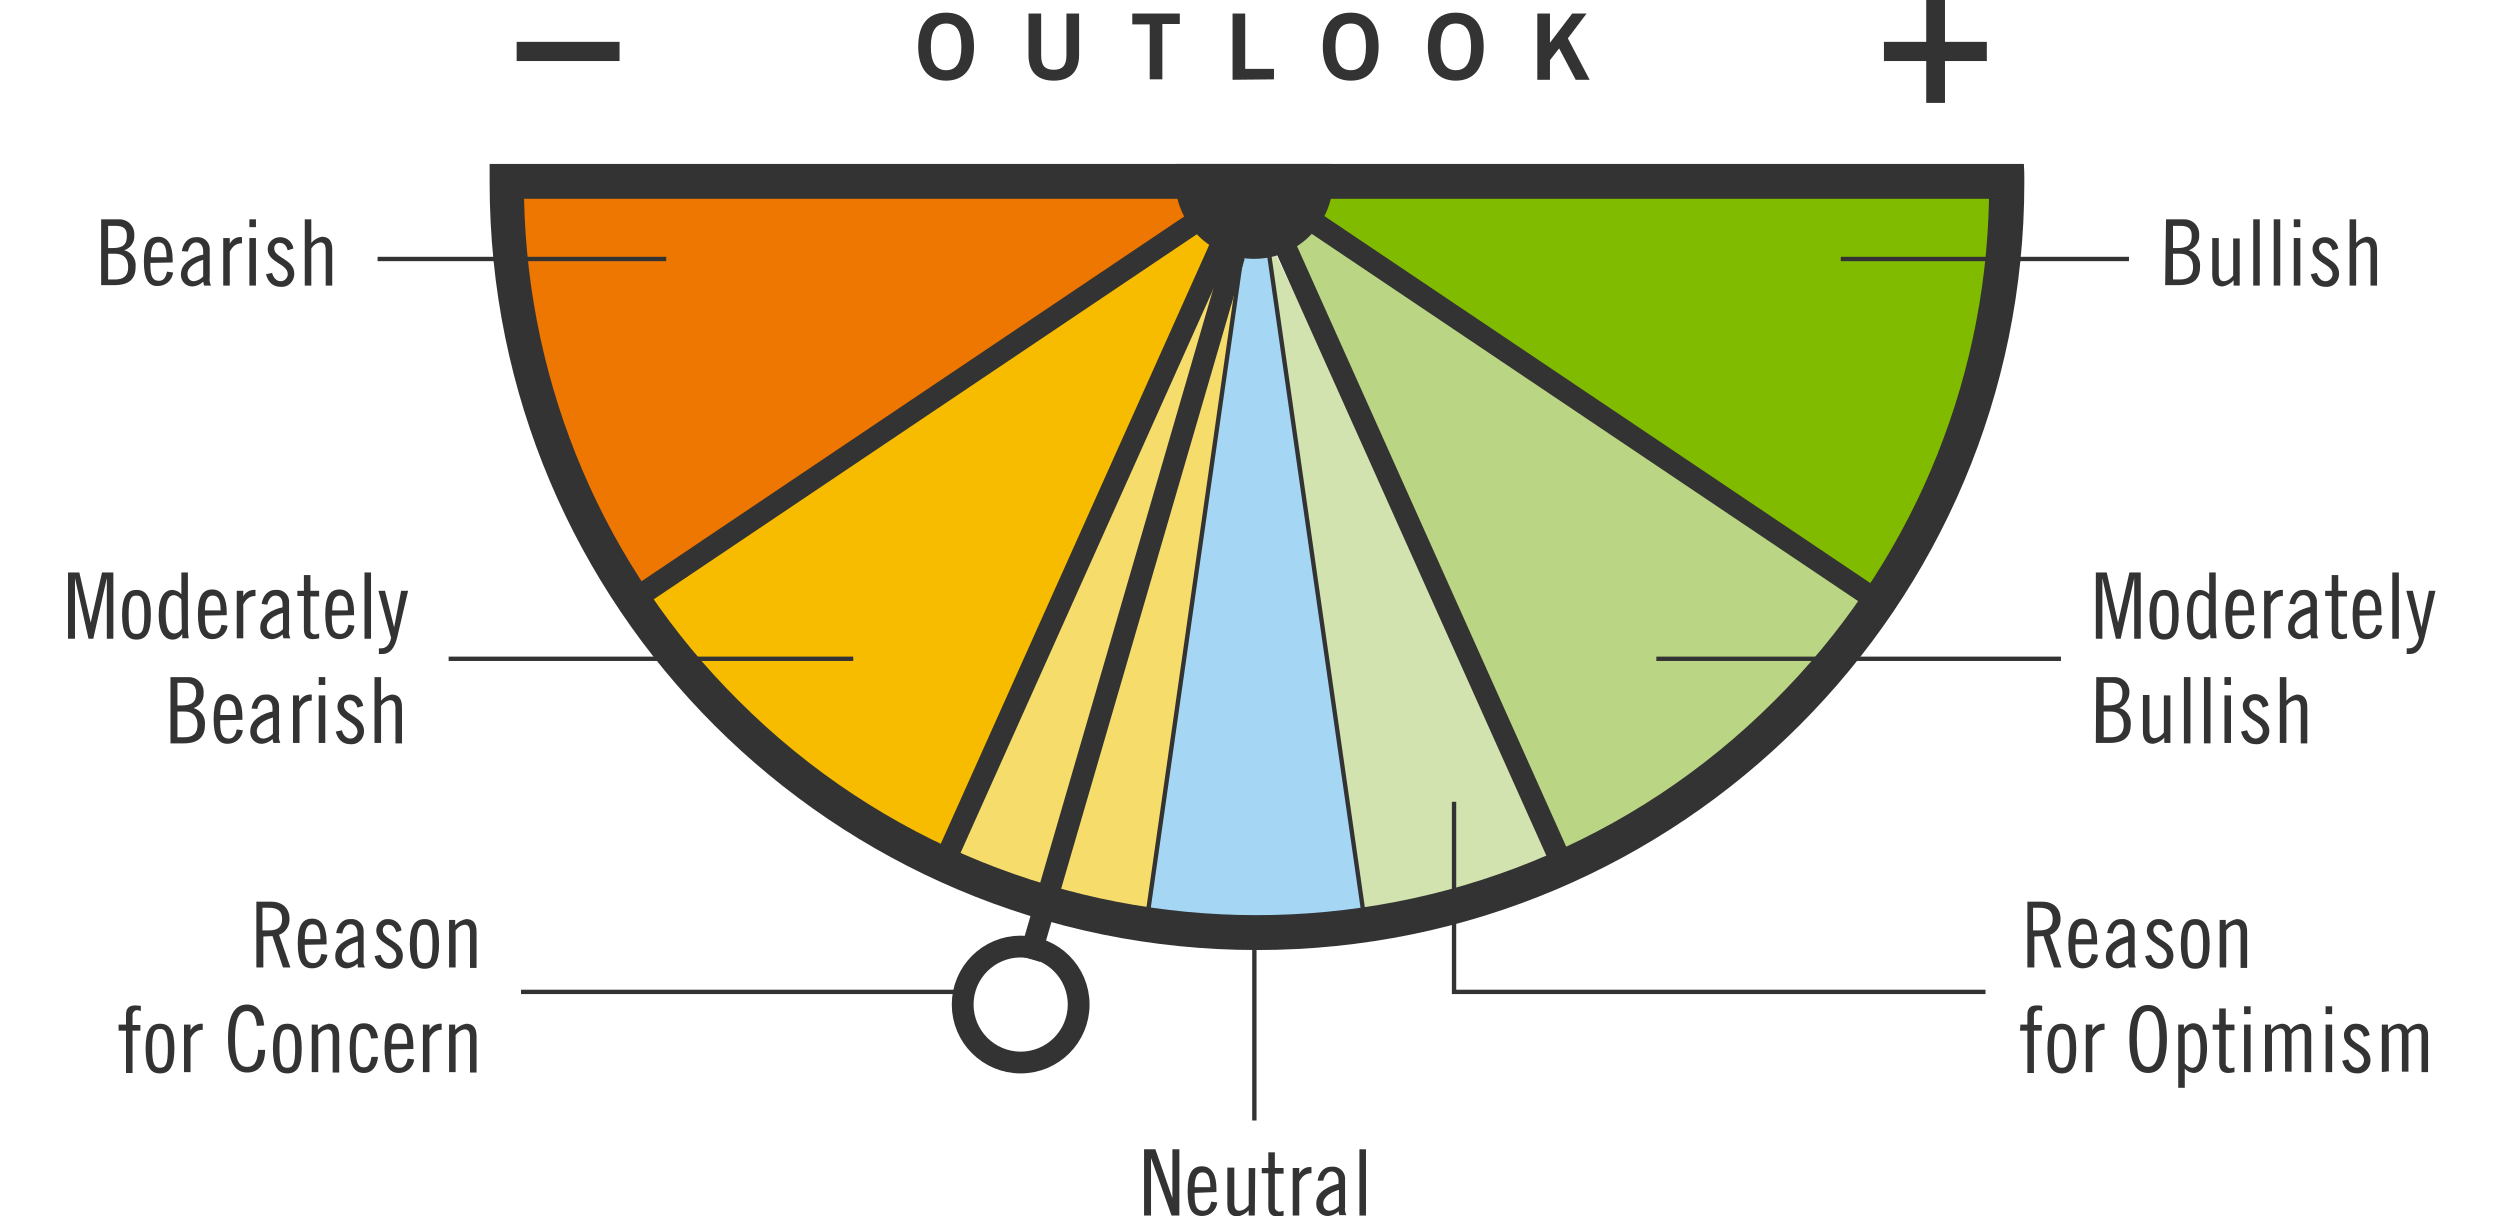 <?xml version="1.0" encoding="utf-8"?>
<!-- Generator: Adobe Illustrator 27.9.0, SVG Export Plug-In . SVG Version: 6.00 Build 0)  -->
<svg version="1.1" id="Layer_1" xmlns="http://www.w3.org/2000/svg" xmlns:xlink="http://www.w3.org/1999/xlink" x="0px" y="0px"
	 width="573.4px" height="279px" viewBox="0 0 573.4 279" style="enable-background:new 0 0 573.4 279;" xml:space="preserve">
<style type="text/css">
	.st0{fill:#A5D7F5;}
	.st1{fill:#ED7700;}
	.st2{fill:#81BB00;}
	.st3{fill:#F7BC00;}
	.st4{fill:#BAD583;}
	.st5{fill:#F6DC6B;}
	.st6{fill:#D3E3B0;}
	.st7{fill:#333333;}
	.st8{fill:none;stroke:#333333;stroke-miterlimit:10;}
	.st9{fill:none;stroke:#333333;stroke-width:5;stroke-miterlimit:10;}
</style>
<polygon class="st0" points="285.1,50 290.5,48.5 324.8,210.2 287.7,215.2 248.4,210.2 "/>
<polygon class="st1" points="116.3,42 285.1,42 227.1,82.6 145.1,137.7 128.3,104.8 119.7,80.5 "/>
<polygon class="st2" points="460.8,42 291.9,42 350,82.6 431.9,137.7 448.8,104.8 457.4,80.5 "/>
<polygon class="st3" points="145.1,137.7 277.8,48.5 282.4,51.9 216.6,197.7 175.5,173 "/>
<polygon class="st4" points="429.2,137.7 296.6,48.5 291.9,51.9 357.7,197.7 398.9,173 "/>
<polygon class="st5" points="262.9,210.2 285.1,53.9 281.1,56.4 216.6,197.7 "/>
<polyline class="st6" points="359,197.7 312.8,210.2 290.5,53.9 "/>
<path class="st7" d="M217,18.5c-4.1,0-6.4-2.8-6.4-7.8s2.2-7.8,6.4-7.8s6.4,2.8,6.4,7.8S221.1,18.5,217,18.5z M217,5.4
	c-2.4,0-3.5,1.8-3.5,5.3s1.1,5.4,3.5,5.4s3.5-1.8,3.5-5.4S219.4,5.4,217,5.4z"/>
<path class="st7" d="M244.6,3.1h2.9v9.5c0,4.4-2.7,5.9-5.8,5.9s-5.8-1.4-5.8-5.9V3.1h2.9v9.6c0,2.5,1,3.3,2.9,3.3s2.9-0.9,2.9-3.3
	L244.6,3.1z"/>
<path class="st7" d="M270.6,3.1v2.4h-4v12.7h-2.9V5.6h-4V3.1H270.6z"/>
<path class="st7" d="M282.7,18.3V3.1h2.9v12.7h6.6v2.4L282.7,18.3z"/>
<path class="st7" d="M309.8,18.5c-4.1,0-6.4-2.8-6.4-7.8s2.2-7.8,6.4-7.8s6.4,2.8,6.4,7.8S314,18.5,309.8,18.5z M309.8,5.4
	c-2.4,0-3.5,1.8-3.5,5.3s1.1,5.4,3.5,5.4s3.5-1.8,3.5-5.4S312.2,5.4,309.8,5.4z"/>
<path class="st7" d="M333.9,18.5c-4.1,0-6.4-2.8-6.4-7.8s2.2-7.8,6.4-7.8s6.4,2.8,6.4,7.8S338,18.5,333.9,18.5z M333.9,5.4
	c-2.4,0-3.5,1.8-3.5,5.3s1.1,5.4,3.5,5.4s3.5-1.8,3.5-5.4S336.3,5.4,333.9,5.4z"/>
<path class="st7" d="M352.6,18.3V3.1h2.9v6.7l5.1-6.7h3.3l-4.3,5.7l5,9.5h-3.2l-3.8-7.2l-2.1,2.7v4.5H352.6z"/>
<path class="st7" d="M23.2,50.3h4c1.9-0.1,3.5,1.3,3.6,3.2c0,0,0,0,0,0l0,0c0,0.2,0,0.4,0,0.5c0.1,1.5-0.8,2.9-2.3,3.4l0,0
	c1.7,0.4,2.8,2.1,2.6,3.8c0,2.8-1.5,4.2-4.9,4.2h-3L23.2,50.3z M24.8,56.9h0.9c2.4,0,3.4-0.7,3.4-2.8c0-1.7-0.8-2.3-2.7-2.3h-1.6
	L24.8,56.9z M24.8,64.1h1.6c2,0,3-0.9,3-2.8s-0.9-3.1-3-3.1h-1.6L24.8,64.1z"/>
<path class="st7" d="M34.5,60.3v0.6c0,2.7,0.6,3.5,2,3.5c1.2,0,1.6-1.1,1.8-2.1l1.4,0.2c-0.2,1.8-1.7,3.1-3.5,3.1
	C34.1,65.7,33,64,33,60s1-5.7,3.3-5.7s3.3,2.1,3.3,5.2v0.7L34.5,60.3z M38.2,59c0-2.3-0.5-3.4-1.8-3.4c-1.1,0-1.8,0.8-1.8,3.4H38.2z
	"/>
<path class="st7" d="M41.7,57.6c0.3-1.7,1.3-3.2,3.3-3.2c1.6-0.2,3,1,3.1,2.5c0,0,0,0,0,0l0,0c0,0.2,0,0.4,0,0.6v6.1
	c-0.1,0.7,0,1.3,0.3,1.9h-1.6l-0.2-0.9c-0.6,0.6-1.4,1-2.3,1.1c-1.5,0.1-2.7-1-2.8-2.5c0,0,0,0,0,0l0,0c0-0.1,0-0.2,0-0.3
	c0-2.7,3-4.1,5.1-4.5v-0.8c0-1.2-0.6-2-1.6-2c-1.2,0-1.7,1.2-1.9,2.1L41.7,57.6z M46.6,59.6C45.2,60,43,61.1,43,62.8
	c0,1,0.5,1.7,1.5,1.7c0.8-0.1,1.6-0.5,2.1-1.1L46.6,59.6z"/>
<path class="st7" d="M51.2,54.6h1.5v1.3l0,0c0.5-1,1.6-1.7,2.8-1.5v1.4c-1.1,0-2,0.4-2.8,1.9v7.8h-1.5V54.6z"/>
<path class="st7" d="M57.2,50.3h1.5v1.8h-1.5V50.3z M57.2,54.6h1.5v10.9h-1.5V54.6z"/>
<path class="st7" d="M66,57.4c-0.3-0.9-0.7-1.7-1.9-1.7c-0.7,0-1.2,0.5-1.2,1.2c0,0,0,0,0,0v0.1c0,2.2,4.6,2.4,4.6,5.8
	c0,1.6-1.2,3-2.8,3c0,0,0,0,0,0h-0.2c-2,0-3-1.1-3.5-2.9l1.4-0.3c0.3,1,0.9,1.9,2,1.9c0.9,0,1.6-0.8,1.6-1.6c0-2.5-4.6-2.6-4.6-5.8
	c0-1.5,1.3-2.7,2.8-2.7c0,0,0,0,0,0h0.1c1.5,0,2.8,1.1,3,2.6L66,57.4z"/>
<path class="st7" d="M69.9,50.3h1.5v5.4c0.6-0.7,1.4-1.2,2.4-1.4c1.5,0,2.4,0.8,2.4,2.9v8.3h-1.5v-8.1c0-1.3-0.4-1.8-1.2-1.8
	c-0.9,0.1-1.6,0.6-2.1,1.4v8.5h-1.5V50.3z"/>
<path class="st7" d="M496.8,50.3h4c1.9-0.1,3.5,1.3,3.6,3.2c0,0,0,0,0,0l0,0c0,0.2,0,0.4,0,0.5c0.1,1.5-0.9,2.9-2.4,3.4l0,0
	c1.7,0.4,2.8,2.1,2.6,3.8c0,2.8-1.5,4.2-4.9,4.2h-3.1L496.8,50.3z M498.4,56.9h0.9c2.4,0,3.4-0.7,3.4-2.8c0-1.7-0.8-2.3-2.7-2.3
	h-1.6L498.4,56.9z M498.4,64.1h1.6c2,0,3-0.9,3-2.8s-0.9-3.1-3-3.1h-1.6V64.1z"/>
<path class="st7" d="M513.7,65.5h-1.4v-1.2c-0.6,0.7-1.5,1.2-2.5,1.4c-1.5,0-2.4-0.8-2.4-2.8v-8.3h1.5v8.1c0,1.3,0.4,1.8,1.2,1.8
	c0.9-0.1,1.6-0.6,2.1-1.3v-8.5h1.5V65.5z"/>
<path class="st7" d="M516.8,50.3h1.5v15.2h-1.5V50.3z"/>
<path class="st7" d="M521.5,50.3h1.5v15.2h-1.5L521.5,50.3z"/>
<path class="st7" d="M526.1,50.3h1.5v1.8h-1.5V50.3z M526.1,54.6h1.5v10.9h-1.5V54.6z"/>
<path class="st7" d="M535,57.4c-0.3-0.9-0.7-1.7-1.9-1.7c-0.7,0-1.2,0.5-1.2,1.2v0.1c0,2.2,4.6,2.4,4.6,5.8c0,1.6-1.2,3-2.8,3
	c0,0,0,0,0,0h-0.2c-2,0-3-1.1-3.5-2.9l1.4-0.3c0.3,1,0.9,1.9,2,1.9c0.9,0,1.6-0.8,1.6-1.6c0-2.5-4.6-2.6-4.6-5.8
	c0-1.5,1.3-2.7,2.8-2.7c0,0,0,0,0,0h0.1c1.5,0,2.8,1.1,3,2.6L535,57.4z"/>
<path class="st7" d="M538.9,50.3h1.5v5.4c0.6-0.7,1.4-1.2,2.4-1.4c1.5,0,2.4,0.8,2.4,2.9v8.3h-1.5v-8.1c0-1.3-0.4-1.8-1.2-1.8
	c-0.9,0.1-1.6,0.6-2.1,1.4v8.5h-1.5V50.3z"/>
<path class="st7" d="M483.2,131.3l2.6,11.5h0l2.6-11.5h2.6v15.2h-1.5v-13.9l0,0l-3.1,13.9h-1.1l-3.1-13.9l0,0v13.9h-1.5v-15.2H483.2
	z"/>
<path class="st7" d="M496.4,135.3c2.3,0,3.3,1.7,3.3,5.7s-1,5.7-3.3,5.7s-3.4-1.7-3.4-5.7S494.1,135.3,496.4,135.3z M496.4,145.4
	c1.3,0,1.8-0.8,1.8-4.4s-0.5-4.4-1.8-4.4s-1.8,0.8-1.8,4.4S495.1,145.4,496.4,145.4L496.4,145.4z"/>
<path class="st7" d="M506.9,145.4L506.9,145.4c-0.5,0.8-1.3,1.3-2.2,1.3c-1.7,0-3.1-1.5-3.1-5.7s1.4-5.7,3.1-5.7
	c0.8,0.1,1.5,0.4,2,1v-5h1.5v12.2c0,1,0.1,2,0.2,2.9H507L506.9,145.4z M506.6,137.5c-0.4-0.5-1-0.9-1.6-1c-1.3,0-2,1-2,4.4
	s0.8,4.4,2,4.4c0.7-0.1,1.2-0.5,1.6-1.1L506.6,137.5z"/>
<path class="st7" d="M512,141.2v0.6c0,2.7,0.6,3.6,2,3.6c1.2,0,1.6-1.1,1.8-2.1l1.4,0.2c-0.2,1.8-1.7,3.1-3.5,3.1
	c-2.3,0-3.3-1.7-3.3-5.7s1-5.7,3.3-5.7c2.3,0,3.3,2.1,3.3,5.2v0.7L512,141.2z M515.7,140c0-2.4-0.5-3.4-1.8-3.4
	c-1.1,0-1.8,0.8-1.8,3.4H515.7z"/>
<path class="st7" d="M519.3,135.5h1.5v1.3l0,0c0.5-1,1.6-1.6,2.8-1.5v1.4c-1.1,0-2,0.4-2.8,1.9v7.8h-1.5L519.3,135.5z"/>
<path class="st7" d="M525.1,138.5c0.3-1.7,1.3-3.2,3.2-3.2c1.6-0.2,3,1,3.1,2.5c0,0,0,0,0,0l0,0c0,0.2,0,0.4,0,0.6v6.1
	c-0.1,0.7,0,1.3,0.3,1.9h-1.6l-0.2-0.9c-0.6,0.6-1.4,1-2.3,1.1c-1.5,0.1-2.7-1-2.8-2.5c0,0,0,0,0,0l0,0c0-0.1,0-0.2,0-0.4
	c0-2.7,3-4.1,5.1-4.5v-0.8c0-1.2-0.6-1.9-1.6-1.9c-1.2,0-1.7,1.2-1.9,2.1L525.1,138.5z M529.9,140.6c-1.4,0.4-3.6,1.4-3.6,3.1
	c0,1,0.5,1.7,1.5,1.7c0.8-0.1,1.6-0.5,2.1-1.1V140.6z"/>
<path class="st7" d="M533.3,135.5h1.5v-3.6h1.5v3.6h2v1.3h-2v7.6c-0.1,0.5,0.3,1,0.9,1.1c0,0,0,0,0,0h0.2c0.3,0,0.6-0.1,0.9-0.2v1.1
	c-0.5,0.1-0.9,0.2-1.4,0.2c-1.4,0-2.1-0.7-2.1-2.4v-7.5h-1.5L533.3,135.5z"/>
<path class="st7" d="M541.2,141.2v0.6c0,2.7,0.6,3.6,2,3.6c1.2,0,1.6-1.1,1.8-2.1l1.4,0.2c-0.2,1.8-1.7,3.1-3.5,3.1
	c-2.3,0-3.3-1.7-3.3-5.7s1-5.7,3.3-5.7s3.3,2.1,3.3,5.2v0.7L541.2,141.2z M544.8,140c0-2.4-0.5-3.4-1.8-3.4c-1.1,0-1.8,0.8-1.8,3.4
	H544.8z"/>
<path class="st7" d="M548.7,131.3h1.5v15.2h-1.5V131.3z"/>
<path class="st7" d="M553.4,135.5l2,8.4l0,0l1.7-8.4h1.5l-2.5,10.7c-0.6,2.4-1.6,3.8-3.4,3.8H552v-1.3h0.5c1.2,0,2-0.9,2.3-2.4
	l-2.9-10.8L553.4,135.5z"/>
<path class="st7" d="M480.8,155.3h4c1.9-0.1,3.5,1.3,3.6,3.2c0,0,0,0,0,0l0,0c0.1,1.6-0.8,3.2-2.3,3.9l0,0c1.7,0.4,2.8,2.1,2.6,3.8
	c0,2.8-1.5,4.2-4.9,4.2h-3.1L480.8,155.3z M482.5,161.8h0.9c2.4,0,3.4-0.7,3.4-2.8c0-1.7-0.8-2.4-2.7-2.4h-1.6L482.5,161.8z
	 M482.5,169.1h1.6c2,0,3-0.9,3-2.8s-0.9-3.1-3-3.1h-1.6V169.1z"/>
<path class="st7" d="M497.8,170.4h-1.4v-1.2c-0.6,0.7-1.5,1.2-2.5,1.4c-1.5,0-2.4-0.8-2.4-2.9v-8.3h1.5v8.1c0,1.3,0.4,1.8,1.2,1.8
	c0.9-0.1,1.6-0.6,2.1-1.3v-8.5h1.5L497.8,170.4z"/>
<path class="st7" d="M500.9,155.3h1.5v15.2h-1.5V155.3z"/>
<path class="st7" d="M505.5,155.3h1.5v15.2h-1.5L505.5,155.3z"/>
<path class="st7" d="M510.2,155.3h1.5v1.8h-1.5V155.3z M510.2,159.5h1.5v10.9h-1.5V159.5z"/>
<path class="st7" d="M519,162.3c-0.3-0.9-0.7-1.7-1.9-1.7c-0.7,0-1.2,0.5-1.2,1.2v0.1c0,2.2,4.6,2.4,4.6,5.8c0,1.6-1.2,3-2.8,3
	c0,0,0,0,0,0h-0.2c-2,0-3-1.1-3.5-2.9l1.4-0.3c0.3,1,0.9,1.9,2,1.9c0.9-0.1,1.6-0.8,1.6-1.7c0-2.5-4.6-2.6-4.6-5.8
	c0-1.5,1.3-2.7,2.8-2.7c0,0,0,0,0,0h0.1c1.5,0,2.8,1.1,3,2.6L519,162.3z"/>
<path class="st7" d="M522.9,155.3h1.5v5.4c0.6-0.7,1.4-1.2,2.4-1.4c1.5,0,2.4,0.8,2.4,2.9v8.3h-1.5v-8.1c0-1.3-0.4-1.8-1.2-1.8
	c-0.9,0.1-1.6,0.6-2.1,1.3v8.5h-1.5V155.3z"/>
<path class="st7" d="M18.2,131.3l2.6,11.5l0,0l2.6-11.5H26v15.2h-1.5v-13.9l0,0l-3.1,13.9h-1.1l-3.1-13.9l0,0v13.9h-1.6v-15.2H18.2z
	"/>
<path class="st7" d="M31.3,135.3c2.3,0,3.3,1.7,3.3,5.7s-1,5.7-3.3,5.7S28,144.9,28,141S29,135.3,31.3,135.3z M31.3,145.4
	c1.3,0,1.8-0.8,1.8-4.4s-0.5-4.4-1.8-4.4s-1.8,0.8-1.8,4.4S30,145.4,31.3,145.4L31.3,145.4z"/>
<path class="st7" d="M41.8,145.4L41.8,145.4c-0.5,0.8-1.3,1.3-2.2,1.3c-1.7,0-3.2-1.5-3.2-5.7s1.4-5.7,3.2-5.7c0.8,0.1,1.5,0.4,2,1
	v-5h1.5v12.2c0,1,0,2,0.2,2.9h-1.5L41.8,145.4z M41.6,137.5c-0.4-0.5-1-0.9-1.6-1c-1.3,0-2,1-2,4.4s0.8,4.4,2.1,4.4
	c0.7-0.1,1.2-0.5,1.6-1.1L41.6,137.5z"/>
<path class="st7" d="M47,141.2v0.6c0,2.7,0.6,3.6,2,3.6c1.2,0,1.6-1.1,1.8-2.1l1.4,0.2c-0.2,1.8-1.7,3.1-3.5,3.1
	c-2.3,0-3.3-1.7-3.3-5.7s1-5.7,3.3-5.7s3.3,2.1,3.3,5.2v0.7L47,141.2z M50.6,140c0-2.4-0.5-3.4-1.8-3.4c-1.1,0-1.8,0.8-1.8,3.4H50.6
	z"/>
<path class="st7" d="M54.3,135.5h1.5v1.3l0,0c0.5-1,1.6-1.6,2.8-1.5v1.4c-1.1,0-2,0.4-2.8,1.9v7.8h-1.5V135.5z"/>
<path class="st7" d="M60,138.5c0.3-1.7,1.3-3.2,3.2-3.2c1.6-0.2,3,1,3.1,2.5c0,0,0,0,0,0l0,0c0,0.2,0,0.4,0,0.6v6.1
	c-0.1,0.7,0,1.3,0.3,1.9h-1.6l-0.2-0.9c-0.6,0.6-1.4,1-2.3,1.1c-1.5,0.1-2.7-1-2.8-2.4c0,0,0,0,0,0l0,0c0-0.1,0-0.2,0-0.4
	c0-2.7,3-4.1,5.1-4.5v-0.8c0-1.2-0.6-1.9-1.6-1.9c-1.2,0-1.7,1.2-1.9,2.1L60,138.5z M64.8,140.6c-1.4,0.4-3.6,1.4-3.6,3.1
	c0,1,0.5,1.7,1.6,1.7c0.8-0.1,1.6-0.5,2.1-1.1V140.6z"/>
<path class="st7" d="M68.2,135.5h1.5v-3.6h1.5v3.6h2v1.3h-2v7.6c-0.1,0.5,0.3,1,0.9,1.1c0,0,0,0,0,0h0.2c0.3,0,0.6-0.1,0.9-0.2v1.1
	c-0.5,0.1-0.9,0.2-1.4,0.2c-1.4,0-2.1-0.7-2.1-2.4v-7.5h-1.5V135.5z"/>
<path class="st7" d="M76.1,141.2v0.6c0,2.7,0.6,3.6,2,3.6c1.2,0,1.6-1.1,1.8-2.1l1.4,0.2c-0.2,1.8-1.6,3.1-3.4,3.1
	c-2.3,0-3.3-1.7-3.3-5.7s1-5.7,3.3-5.7s3.3,2.1,3.3,5.2v0.7L76.1,141.2z M79.8,140c0-2.4-0.5-3.4-1.8-3.4c-1.1,0-1.8,0.8-1.8,3.4
	H79.8z"/>
<path class="st7" d="M83.6,131.3h1.5v15.2h-1.5V131.3z"/>
<path class="st7" d="M88.3,135.5l2.1,8.4l0,0l1.6-8.4h1.6l-2.5,10.7c-0.6,2.4-1.6,3.8-3.4,3.8h-0.8v-1.3h0.5c1.2,0,2-0.9,2.3-2.4
	l-2.9-10.8L88.3,135.5z"/>
<path class="st7" d="M39.1,155.3h4c1.9-0.1,3.5,1.3,3.6,3.2c0,0,0,0,0,0l0,0c0,0.2,0,0.4,0,0.5c0.1,1.5-0.8,2.9-2.3,3.4l0,0
	c1.7,0.5,2.8,2.1,2.6,3.9c0,2.8-1.6,4.2-4.9,4.2h-3L39.1,155.3z M40.7,161.8h0.9c2.3,0,3.4-0.7,3.4-2.8c0-1.7-0.8-2.4-2.7-2.4h-1.6
	L40.7,161.8z M40.7,169.1h1.6c2,0,3-0.9,3-2.8s-0.9-3.1-3-3.1h-1.6L40.7,169.1z"/>
<path class="st7" d="M50.5,165.2v0.6c0,2.7,0.6,3.6,2,3.6c1.2,0,1.6-1.1,1.8-2.1l1.4,0.2c-0.2,1.8-1.7,3.1-3.5,3.1
	c-2.2,0-3.2-1.7-3.2-5.7s1-5.7,3.3-5.7s3.3,2.1,3.3,5.2v0.7L50.5,165.2z M54.1,164c0-2.4-0.5-3.4-1.8-3.4c-1.1,0-1.8,0.8-1.8,3.4
	H54.1z"/>
<path class="st7" d="M57.7,162.5c0.3-1.7,1.3-3.2,3.2-3.2c1.6-0.2,3,1,3.1,2.5c0,0,0,0,0,0l0,0c0,0.2,0,0.4,0,0.6v6.1
	c-0.1,0.7,0,1.3,0.3,1.9h-1.6l-0.2-0.9c-0.6,0.6-1.5,1-2.3,1.1c-1.5,0.1-2.7-1-2.8-2.5c0,0,0,0,0,0l0,0c0-0.1,0-0.2,0-0.4
	c0-2.7,3-4.1,5.1-4.5v-0.8c0-1.2-0.6-1.9-1.6-1.9c-1.2,0-1.7,1.2-1.9,2.1L57.7,162.5z M62.5,164.6c-1.4,0.4-3.6,1.4-3.6,3.1
	c0,1,0.5,1.7,1.6,1.7c0.8-0.1,1.6-0.5,2.1-1.1V164.6z"/>
<path class="st7" d="M67.1,159.5h1.5v1.3h0.1c0.5-1,1.6-1.6,2.8-1.5v1.4c-1.1,0-2,0.4-2.8,1.9v7.8h-1.5V159.5z"/>
<path class="st7" d="M73.1,155.3h1.5v1.8h-1.5V155.3z M73.1,159.5h1.5v10.9h-1.5V159.5z"/>
<path class="st7" d="M82,162.3c-0.3-0.9-0.7-1.7-1.9-1.7c-0.7,0-1.2,0.5-1.2,1.2l0,0v0.1c0,2.2,4.6,2.4,4.6,5.8c0,1.6-1.2,3-2.8,3
	c0,0,0,0,0,0h-0.2c-2,0-3-1.1-3.5-2.9l1.4-0.3c0.3,1,0.9,1.9,2,1.9c0.9,0,1.6-0.8,1.6-1.6c0-2.5-4.6-2.6-4.6-5.8
	c0-1.5,1.3-2.7,2.8-2.7c0,0,0,0,0,0h0.1c1.5,0,2.8,1.1,3,2.6L82,162.3z"/>
<path class="st7" d="M85.9,155.3h1.5v5.4c0.6-0.7,1.4-1.2,2.4-1.4c1.5,0,2.4,0.8,2.4,2.9v8.3h-1.5v-8.1c0-1.3-0.4-1.8-1.2-1.8
	c-0.9,0.1-1.6,0.6-2.1,1.3v8.5h-1.5V155.3z"/>
<path class="st7" d="M265,263.6l3.9,11.2l0,0v-11.2h1.6v15.2h-1.8l-4.7-13.2l0,0v13.2h-1.6v-15.2H265z"/>
<path class="st7" d="M274,273.6v0.6c0,2.7,0.6,3.5,2,3.5c1.2,0,1.6-1.1,1.8-2.1l1.4,0.2c-0.2,1.8-1.7,3.1-3.5,3.1
	c-2.3,0-3.3-1.7-3.3-5.7s1-5.7,3.3-5.7s3.3,2.1,3.3,5.2v0.7L274,273.6z M277.6,272.3c0-2.4-0.5-3.4-1.8-3.4c-1.1,0-1.8,0.8-1.8,3.4
	H277.6z"/>
<path class="st7" d="M287.8,278.8h-1.4v-1.2c-0.6,0.7-1.5,1.2-2.5,1.4c-1.5,0-2.4-0.8-2.4-2.9v-8.3h1.6v8.1c0,1.3,0.4,1.8,1.2,1.8
	c0.9-0.1,1.6-0.6,2.1-1.3v-8.5h1.5L287.8,278.8z"/>
<path class="st7" d="M289.4,267.9h1.5v-3.6h1.5v3.6h2v1.3h-2v7.6c-0.1,0.5,0.4,1,0.9,1.1h0.2c0.3,0,0.6-0.1,0.9-0.2v1.1
	c-0.5,0.2-0.9,0.2-1.4,0.2c-1.4,0-2.1-0.7-2.1-2.4v-7.5h-1.5V267.9z"/>
<path class="st7" d="M296.5,267.9h1.5v1.3l0,0c0.5-1,1.6-1.7,2.8-1.5v1.4c-1.1,0-2,0.4-2.8,1.9v7.8h-1.5L296.5,267.9z"/>
<path class="st7" d="M302.2,270.8c0.3-1.7,1.3-3.2,3.2-3.2c1.6-0.2,3,1,3.1,2.5c0,0,0,0,0,0l0,0c0,0.2,0,0.4,0,0.6v6.1
	c-0.1,0.7,0,1.3,0.3,1.9h-1.6l-0.2-0.9c-0.6,0.6-1.4,1-2.3,1.1c-1.5,0.1-2.7-1-2.8-2.5c0,0,0,0,0,0l0,0c0-0.1,0-0.2,0-0.4
	c0-2.7,3-4,5.1-4.5v-0.8c0-1.2-0.6-2-1.6-2c-1.1,0-1.7,1.2-1.9,2.1L302.2,270.8z M307.1,272.9c-1.4,0.4-3.6,1.4-3.6,3.1
	c0,1,0.5,1.7,1.5,1.7c0.8-0.1,1.6-0.5,2.1-1.1L307.1,272.9z"/>
<path class="st7" d="M311.8,263.6h1.5v15.2h-1.5V263.6z"/>
<path class="st7" d="M456.2,45.6c-0.8,43.3-18.5,84.6-49.2,115.1c-65.6,65.6-172,65.6-237.6,0c0,0,0,0,0,0l0,0
	c-30.7-30.5-48.3-71.8-49.2-115.1H456.2 M464.2,37.6H112.3v4.3c0,97.2,78.8,176,176,176s176-78.8,176-176
	C464.3,40.4,464.3,39,464.2,37.6L464.2,37.6z"/>
<polygon class="st7" points="142.1,9.6 118.5,9.6 118.5,14 142.1,14 142.1,9.6 "/>
<polygon class="st7" points="446.1,0 441.8,0 441.8,9.6 432.1,9.6 432.1,14 441.8,14 441.8,23.6 446.1,23.6 446.1,14 455.7,14 
	455.7,9.6 446.1,9.6 446.1,0 "/>
<path class="st7" d="M269.9,37.6c-2,9.8,4.3,19.4,14.1,21.4c9.8,2,19.4-4.3,21.4-14.1c0.5-2.4,0.5-4.9,0-7.3H269.9z"/>
<line class="st8" x1="86.6" y1="59.4" x2="152.8" y2="59.4"/>
<line class="st8" x1="422.2" y1="59.4" x2="488.3" y2="59.4"/>
<line class="st8" x1="379.9" y1="151.1" x2="472.7" y2="151.1"/>
<line class="st8" x1="102.9" y1="151.1" x2="195.7" y2="151.1"/>
<line class="st8" x1="287.7" y1="257" x2="287.7" y2="217.9"/>
<line class="st9" x1="145.1" y1="137.7" x2="277.8" y2="48.5"/>
<line class="st9" x1="430.4" y1="137.7" x2="297.7" y2="48.5"/>
<line class="st9" x1="359" y1="199.8" x2="293.6" y2="53.9"/>
<line class="st9" x1="215.7" y1="199.8" x2="281.1" y2="53.9"/>
<line class="st8" x1="285.1" y1="56.4" x2="262.9" y2="212"/>
<line class="st8" x1="290.8" y1="56.4" x2="313.1" y2="212"/>
<rect x="119.5" y="227" class="st7" width="100.8" height="1"/>
<line class="st9" x1="236.1" y1="219.9" x2="283.1" y2="58.6"/>
<circle class="st9" cx="234.1" cy="230.4" r="13.3"/>
<polyline class="st8" points="333.5,183.9 333.5,227.5 455.4,227.5 "/>
<path class="st7" d="M58.5,206.8h3.7c2.4,0,4.2,1.4,4.2,3.9c0.1,1.6-0.9,3.2-2.4,3.7l2.6,7.5h-1.7l-2.4-7.2l-2.1,0.1v7.1h-1.6V206.8
	z M60.2,213.4h1.4c2.3,0,3.1-0.9,3.1-2.6s-0.8-2.6-3.1-2.6h-1.4V213.4z"/>
<path class="st7" d="M69.9,216.7v0.6c0,2.7,0.6,3.6,2,3.6c1.2,0,1.6-1.1,1.8-2.1l1.4,0.2c-0.2,1.8-1.7,3.1-3.5,3.1
	c-2.3,0-3.3-1.7-3.3-5.7s1-5.7,3.3-5.7s3.3,2.1,3.3,5.2v0.7L69.9,216.7z M73.5,215.4c0-2.4-0.5-3.4-1.8-3.4c-1.1,0-1.8,0.8-1.8,3.4
	H73.5z"/>
<path class="st7" d="M77.1,214c0.3-1.7,1.3-3.2,3.2-3.2c1.6-0.2,3,1,3.1,2.5c0,0,0,0,0,0l0,0c0,0.2,0,0.4,0,0.6v6.1
	c-0.1,0.7,0,1.3,0.3,1.9h-1.6L82,221c-0.6,0.6-1.4,1-2.3,1.1c-1.5,0.1-2.7-1-2.8-2.5c0,0,0,0,0,0l0,0c0-0.1,0-0.2,0-0.4
	c0-2.7,3-4,5.1-4.5V214c0-1.2-0.6-2-1.6-2c-1.2,0-1.7,1.1-1.9,2.1L77.1,214z M82,216c-1.4,0.4-3.6,1.4-3.6,3.1c0,1,0.5,1.7,1.6,1.7
	c0.8-0.1,1.6-0.5,2.1-1.1V216z"/>
<path class="st7" d="M90.9,213.8c-0.3-0.9-0.7-1.7-1.9-1.7c-0.7,0-1.2,0.5-1.2,1.2l0,0l0,0v0.1c0,2.2,4.6,2.4,4.6,5.8
	c0,1.6-1.2,3-2.9,3c0,0,0,0,0,0h-0.1c-2,0-3-1.1-3.5-2.9l1.4-0.3c0.3,1,0.9,1.9,2,1.9c0.9,0,1.6-0.8,1.6-1.7c0-2.5-4.6-2.6-4.6-5.8
	c0-1.5,1.3-2.7,2.7-2.6h0.1c1.5,0,2.8,1.1,3,2.6L90.9,213.8z"/>
<path class="st7" d="M97.4,210.8c2.3,0,3.3,1.7,3.3,5.7s-1,5.7-3.3,5.7s-3.4-1.7-3.4-5.7S95.1,210.8,97.4,210.8z M97.4,220.9
	c1.3,0,1.8-0.8,1.8-4.4s-0.5-4.4-1.8-4.4s-1.8,0.8-1.8,4.4S96.1,220.9,97.4,220.9z"/>
<path class="st7" d="M103,211h1.4v1.2c0.6-0.7,1.5-1.2,2.5-1.4c1.5,0,2.4,0.8,2.4,2.9v8.3h-1.5v-8.1c0-1.3-0.4-1.8-1.2-1.8
	c-0.9,0.1-1.6,0.6-2.1,1.3v8.5H103V211z"/>
<path class="st7" d="M27.2,235h1.7v-2.2c0-1.5,0.6-2.2,2.2-2.2c0.4,0,0.8,0.1,1.2,0.1v1.2c-0.3-0.1-0.5-0.2-0.8-0.2
	c-0.5-0.1-1,0.4-1.1,0.9c0,0.1,0,0.2,0,0.3v2.2h1.8v1.3h-1.8v9.7h-1.5v-9.7h-1.7V235z"/>
<path class="st7" d="M36.7,234.8c2.3,0,3.3,1.7,3.3,5.7s-1,5.7-3.3,5.7s-3.3-1.7-3.3-5.7S34.4,234.8,36.7,234.8z M36.7,244.9
	c1.3,0,1.8-0.8,1.8-4.4S38,236,36.7,236s-1.8,0.8-1.8,4.4S35.4,244.9,36.7,244.9z"/>
<path class="st7" d="M42.2,235h1.5v1.3l0,0c0.5-1,1.6-1.6,2.8-1.5v1.4c-1.1,0-2,0.4-2.8,1.9v7.8h-1.5V235z"/>
<path class="st7" d="M58.9,235.3c-0.2-2.4-1-3.4-2.2-3.4c-1.9,0-2.8,1.7-2.8,6.4s0.8,6.4,2.8,6.4c1.5,0,2.4-1,2.5-3.9h1.6
	c0,3.4-1.5,5.2-4.1,5.2s-4.4-2.1-4.4-7.8s1.7-7.8,4.4-7.8c2.2,0,3.6,1.6,3.9,4.8L58.9,235.3z"/>
<path class="st7" d="M65.9,234.8c2.3,0,3.3,1.7,3.3,5.7s-1,5.7-3.3,5.7s-3.3-1.7-3.3-5.7S63.6,234.8,65.9,234.8z M65.9,244.9
	c1.3,0,1.8-0.8,1.8-4.4s-0.5-4.4-1.8-4.4s-1.8,0.8-1.8,4.4S64.6,244.9,65.9,244.9z"/>
<path class="st7" d="M71.5,235h1.4v1.2c0.6-0.7,1.5-1.2,2.5-1.4c1.5,0,2.4,0.8,2.4,2.9v8.3h-1.5v-8.1c0-1.3-0.4-1.8-1.2-1.8
	c-0.9,0.1-1.6,0.6-2.1,1.3v8.5h-1.5V235z"/>
<path class="st7" d="M85.1,238.2c-0.2-1.6-0.8-2.2-1.7-2.2c-1.3,0-1.8,0.8-1.8,4.4s0.6,4.4,1.8,4.4c1,0,1.5-0.5,1.8-2.4h1.5
	c-0.2,2.1-1.3,3.7-3.2,3.7c-2.3,0-3.3-1.7-3.3-5.7s1-5.7,3.3-5.7c2,0,2.9,1.3,3.2,3.4L85.1,238.2z"/>
<path class="st7" d="M89.7,240.7v0.6c0,2.7,0.6,3.6,2,3.6c1.2,0,1.6-1.1,1.8-2.1L95,243c-0.2,1.8-1.7,3.1-3.5,3.1
	c-2.3,0-3.3-1.7-3.3-5.7s1-5.7,3.3-5.7s3.3,2.1,3.3,5.2v0.7L89.7,240.7z M93.4,239.4c0-2.4-0.5-3.4-1.8-3.4c-1.1,0-1.8,0.8-1.8,3.4
	H93.4z"/>
<path class="st7" d="M97,235h1.5v1.3l0,0c0.5-1,1.6-1.6,2.8-1.5v1.4c-1.1,0-2,0.4-2.8,1.9v7.8H97V235z"/>
<path class="st7" d="M103,235h1.4v1.2c0.6-0.7,1.5-1.2,2.5-1.4c1.5,0,2.4,0.8,2.4,2.9v8.3h-1.5v-8.1c0-1.3-0.4-1.8-1.2-1.8
	c-0.9,0.1-1.6,0.6-2.1,1.3v8.5H103V235z"/>
<path class="st7" d="M464.7,206.8h3.7c2.4,0,4.2,1.4,4.2,3.9c0.1,1.6-0.9,3.2-2.4,3.7l2.6,7.5h-1.7l-2.4-7.2l-2.1,0.1v7.1h-1.6
	V206.8z M466.3,213.4h1.4c2.3,0,3.1-0.9,3.1-2.6s-0.8-2.6-3.1-2.6h-1.4V213.4z"/>
<path class="st7" d="M476,216.7v0.6c0,2.7,0.6,3.6,2,3.6c1.2,0,1.6-1.1,1.8-2.1l1.4,0.2c-0.2,1.8-1.7,3.1-3.5,3.1
	c-2.3,0-3.3-1.7-3.3-5.7s1-5.7,3.3-5.7s3.3,2.1,3.3,5.2v0.7H476z M479.7,215.4c0-2.4-0.5-3.4-1.8-3.4c-1.1,0-1.8,0.8-1.8,3.4H479.7z
	"/>
<path class="st7" d="M483.3,214c0.3-1.7,1.3-3.2,3.2-3.2c1.6-0.2,3,1,3.1,2.5c0,0,0,0,0,0l0,0c0,0.2,0,0.4,0,0.6v6.1
	c-0.1,0.7,0,1.3,0.3,1.9h-1.6l-0.2-0.9c-0.6,0.6-1.4,1-2.3,1.1c-1.5,0.1-2.7-1-2.8-2.5c0,0,0,0,0,0l0,0c0-0.1,0-0.2,0-0.4
	c0-2.7,3-4.1,5.1-4.5V214c0-1.2-0.6-2-1.6-2c-1.2,0-1.7,1.1-1.9,2.1L483.3,214z M488.1,216.1c-1.4,0.4-3.6,1.4-3.6,3.1
	c0,1,0.5,1.7,1.5,1.7c0.8-0.1,1.6-0.5,2.1-1.1V216.1z"/>
<path class="st7" d="M497,213.8c-0.3-0.9-0.7-1.7-1.9-1.7c-0.7,0-1.2,0.5-1.2,1.2v0.1c0,2.2,4.6,2.4,4.6,5.8c0,1.6-1.2,3-2.9,3
	c0,0,0,0,0,0h-0.1c-2,0-3-1.1-3.5-2.9l1.4-0.3c0.3,1,0.9,1.9,2,1.9c0.9,0,1.6-0.8,1.6-1.7c0-2.5-4.6-2.6-4.6-5.8
	c0-1.5,1.3-2.7,2.8-2.6c0,0,0,0,0,0h0.1c1.5,0,2.8,1.1,3,2.6L497,213.8z"/>
<path class="st7" d="M503.5,210.8c2.3,0,3.3,1.7,3.3,5.7s-1,5.7-3.3,5.7s-3.3-1.7-3.3-5.7S501.2,210.8,503.5,210.8z M503.5,220.9
	c1.3,0,1.8-0.8,1.8-4.4s-0.5-4.4-1.8-4.4s-1.8,0.8-1.8,4.4S502.2,220.9,503.5,220.9z"/>
<path class="st7" d="M509.1,211h1.4v1.2c0.6-0.7,1.5-1.2,2.5-1.4c1.5,0,2.4,0.8,2.4,2.9v8.3h-1.5v-8.1c0-1.3-0.4-1.8-1.2-1.8
	c-0.9,0.1-1.6,0.6-2.1,1.3v8.5h-1.5L509.1,211z"/>
<path class="st7" d="M463.4,235h1.6v-2.2c0-1.5,0.6-2.2,2.2-2.2c0.4,0,0.8,0,1.2,0.1v1.2c-0.3-0.1-0.5-0.2-0.8-0.2
	c-0.7,0-1.1,0.5-1.1,1.2v2.2h1.8v1.3h-1.8v9.7H465v-9.7h-1.7L463.4,235z"/>
<path class="st7" d="M472.9,234.8c2.3,0,3.3,1.7,3.3,5.7s-1,5.7-3.3,5.7s-3.3-1.7-3.3-5.7S470.6,234.8,472.9,234.8z M472.9,244.9
	c1.3,0,1.8-0.8,1.8-4.4s-0.5-4.4-1.8-4.4s-1.8,0.8-1.8,4.4S471.6,244.9,472.9,244.9z"/>
<path class="st7" d="M478.4,235h1.5v1.3l0,0c0.5-1,1.6-1.6,2.8-1.5v1.4c-1.1,0-2,0.4-2.8,1.9v7.8h-1.5L478.4,235z"/>
<path class="st7" d="M492.7,246.1c-2.6,0-4.3-2.1-4.3-7.8s1.7-7.8,4.3-7.8s4.3,2.1,4.3,7.8S495.3,246.1,492.7,246.1z M492.7,231.9
	c-1.5,0-2.6,1.3-2.6,6.4s1.2,6.4,2.6,6.4s2.6-1.3,2.6-6.4S494.2,231.9,492.7,231.9z"/>
<path class="st7" d="M500.9,236L500.9,236c0.5-0.8,1.3-1.3,2.2-1.3c1.7,0,3.1,1.5,3.1,5.7s-1.4,5.7-3.1,5.7c-0.8-0.1-1.5-0.4-2-1
	v4.4h-1.5V235h1.3L500.9,236z M501.1,243.9c0.4,0.5,1,0.9,1.6,1c1.3,0,2-1,2-4.4s-0.8-4.4-2-4.4c-0.7,0.1-1.2,0.5-1.6,1.1
	L501.1,243.9z"/>
<path class="st7" d="M507.5,235h1.5v-3.7h1.5v3.7h2v1.3h-2v7.6c-0.1,0.5,0.4,1,0.9,1.1h0.2c0.3,0,0.6-0.1,0.9-0.2v1.1
	c-0.5,0.1-0.9,0.2-1.4,0.2c-1.4,0-2.1-0.7-2.1-2.4v-7.5h-1.5L507.5,235z"/>
<path class="st7" d="M514.7,230.8h1.5v1.8h-1.5V230.8z M514.7,235h1.5v10.9h-1.5V235z"/>
<path class="st7" d="M519.5,245.9V235h1.4v1.2c0.6-0.8,1.5-1.3,2.5-1.4c0.9,0,1.7,0.5,2,1.4c0.6-0.8,1.5-1.3,2.5-1.4
	c1.4,0,2.2,1,2.2,2.5v8.6h-1.5v-8.4c0-1.1-0.3-1.5-1.1-1.5c-0.8,0.1-1.5,0.5-1.9,1.1v8.7h-1.5v-8.4c0-1.1-0.4-1.5-1.2-1.5
	c-0.8,0.1-1.4,0.5-1.8,1.1v8.7L519.5,245.9z"/>
<path class="st7" d="M533.4,230.8h1.5v1.8h-1.5V230.8z M533.4,235h1.5v10.9h-1.5V235z"/>
<path class="st7" d="M542.2,237.8c-0.3-0.9-0.7-1.7-1.9-1.7c-0.7,0-1.2,0.5-1.2,1.2v0.1c0,2.2,4.6,2.4,4.6,5.8c0,1.6-1.2,3-2.9,3
	c0,0,0,0,0,0h-0.1c-2,0-3-1.1-3.5-2.9l1.4-0.3c0.3,1,0.9,1.9,2,1.9c0.9,0,1.6-0.8,1.6-1.7c0-2.5-4.6-2.6-4.6-5.8
	c0-1.5,1.3-2.7,2.8-2.6c0,0,0,0,0,0h0.1c1.5,0,2.8,1.1,3,2.6L542.2,237.8z"/>
<path class="st7" d="M546.3,245.9V235h1.4v1.2c0.6-0.8,1.5-1.3,2.5-1.4c0.9,0,1.7,0.5,2,1.4c0.6-0.8,1.5-1.3,2.5-1.4
	c1.4,0,2.2,1,2.2,2.5v8.6h-1.5v-8.4c0-1.1-0.3-1.5-1.1-1.5c-0.8,0.1-1.5,0.5-1.9,1.1v8.7h-1.5v-8.4c0-1.1-0.4-1.5-1.2-1.5
	c-0.8,0.1-1.4,0.5-1.8,1.1v8.7L546.3,245.9z"/>
</svg>
